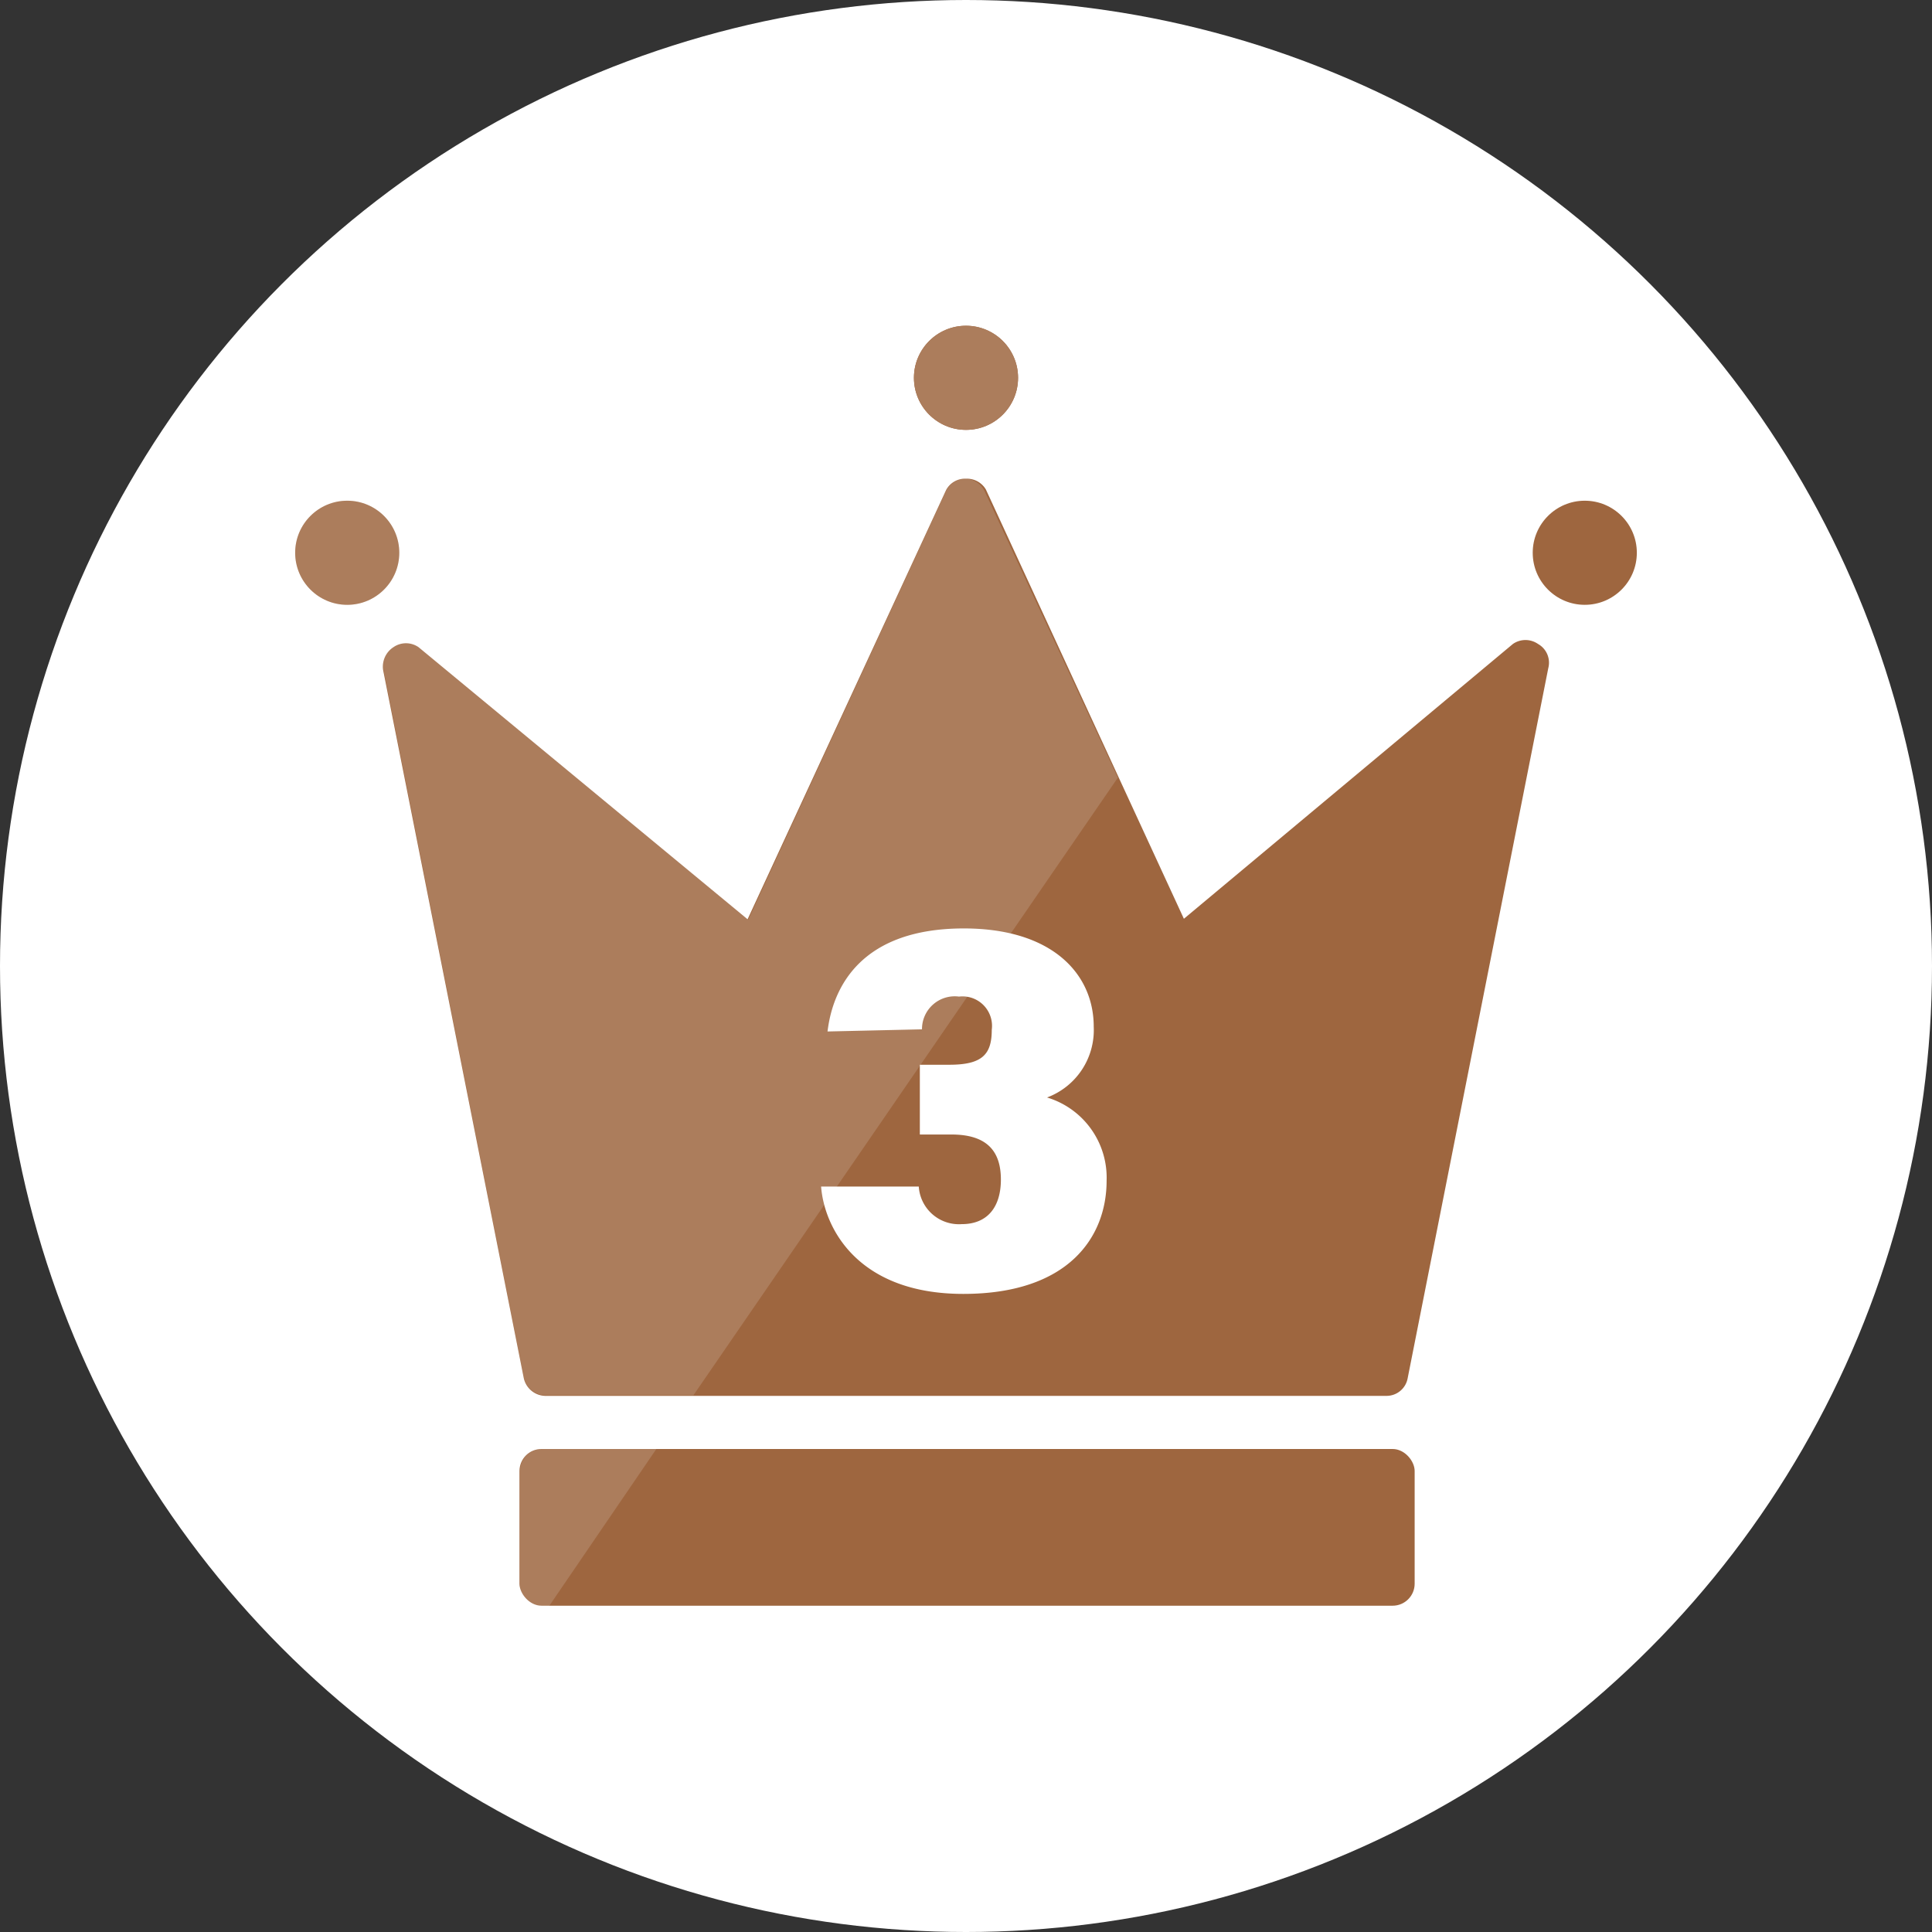 <svg xmlns="http://www.w3.org/2000/svg" viewBox="0 0 36 36" width="36" height="36"><rect x="0" y="0" width="36" height="36" fill="#333333" stroke="none"/><defs><style>.cls-1,.cls-3{fill:#fff;}.cls-2{fill:#9e663f;}.cls-3{opacity:0.15;}</style></defs><title>Asset 21</title><g id="Layer_2" data-name="Layer 2"><g id="Layer_2-2" data-name="Layer 2"><circle class="cls-1" cx="18" cy="18" r="18"/><circle class="cls-2" cx="6.47" cy="10.3" r="0.97"/><circle class="cls-2" cx="29.53" cy="10.3" r="0.97"/><circle class="cls-2" cx="18" cy="7.04" r="0.97"/><path class="cls-2" d="M28.66,12a.41.41,0,0,0-.47,0l-6.13,5.12-3.69-8A.41.41,0,0,0,18,8.92a.4.4,0,0,0-.37.21h0v0l-3.7,8L7.8,12.06a.41.41,0,0,0-.47,0,.43.43,0,0,0-.19.43L9.76,25.68a.42.42,0,0,0,.4.33H25.83a.4.4,0,0,0,.4-.33l2.62-13.23A.4.4,0,0,0,28.66,12Z"/><rect class="cls-2" x="9.68" y="27" width="16.68" height="2.92" rx="0.41"/><circle class="cls-2" cx="18" cy="7.04" r="0.97"/><circle class="cls-3" cx="6.47" cy="10.3" r="0.97"/><path class="cls-3" d="M10.09,27h2.14l-2,2.93h-.14a.4.4,0,0,1-.4-.41V27.41A.41.41,0,0,1,10.09,27Z"/><circle class="cls-3" cx="18" cy="7.04" r="0.97"/><path class="cls-3" d="M20.83,14.49,12.92,26H10.16a.42.42,0,0,1-.4-.33L7.14,12.45a.42.42,0,0,1,.2-.43.39.39,0,0,1,.46,0l6.14,5.12,3.69-8,0,0h0A.42.42,0,0,1,18,8.92a.41.41,0,0,1,.35.24Z"/><path class="cls-1" d="M15.42,19.22c.1-.84.64-1.92,2.54-1.92,1.65,0,2.42.85,2.42,1.83a1.34,1.34,0,0,1-.87,1.32v0A1.56,1.56,0,0,1,20.62,22c0,1.05-.71,2.11-2.67,2.11s-2.59-1.22-2.65-2h1.82a.75.75,0,0,0,.8.7c.49,0,.73-.33.73-.83s-.23-.84-.92-.84h-.59v-1.3h.55c.61,0,.79-.19.79-.65a.55.55,0,0,0-.61-.62.61.61,0,0,0-.69.61Z"/></g></g></svg>